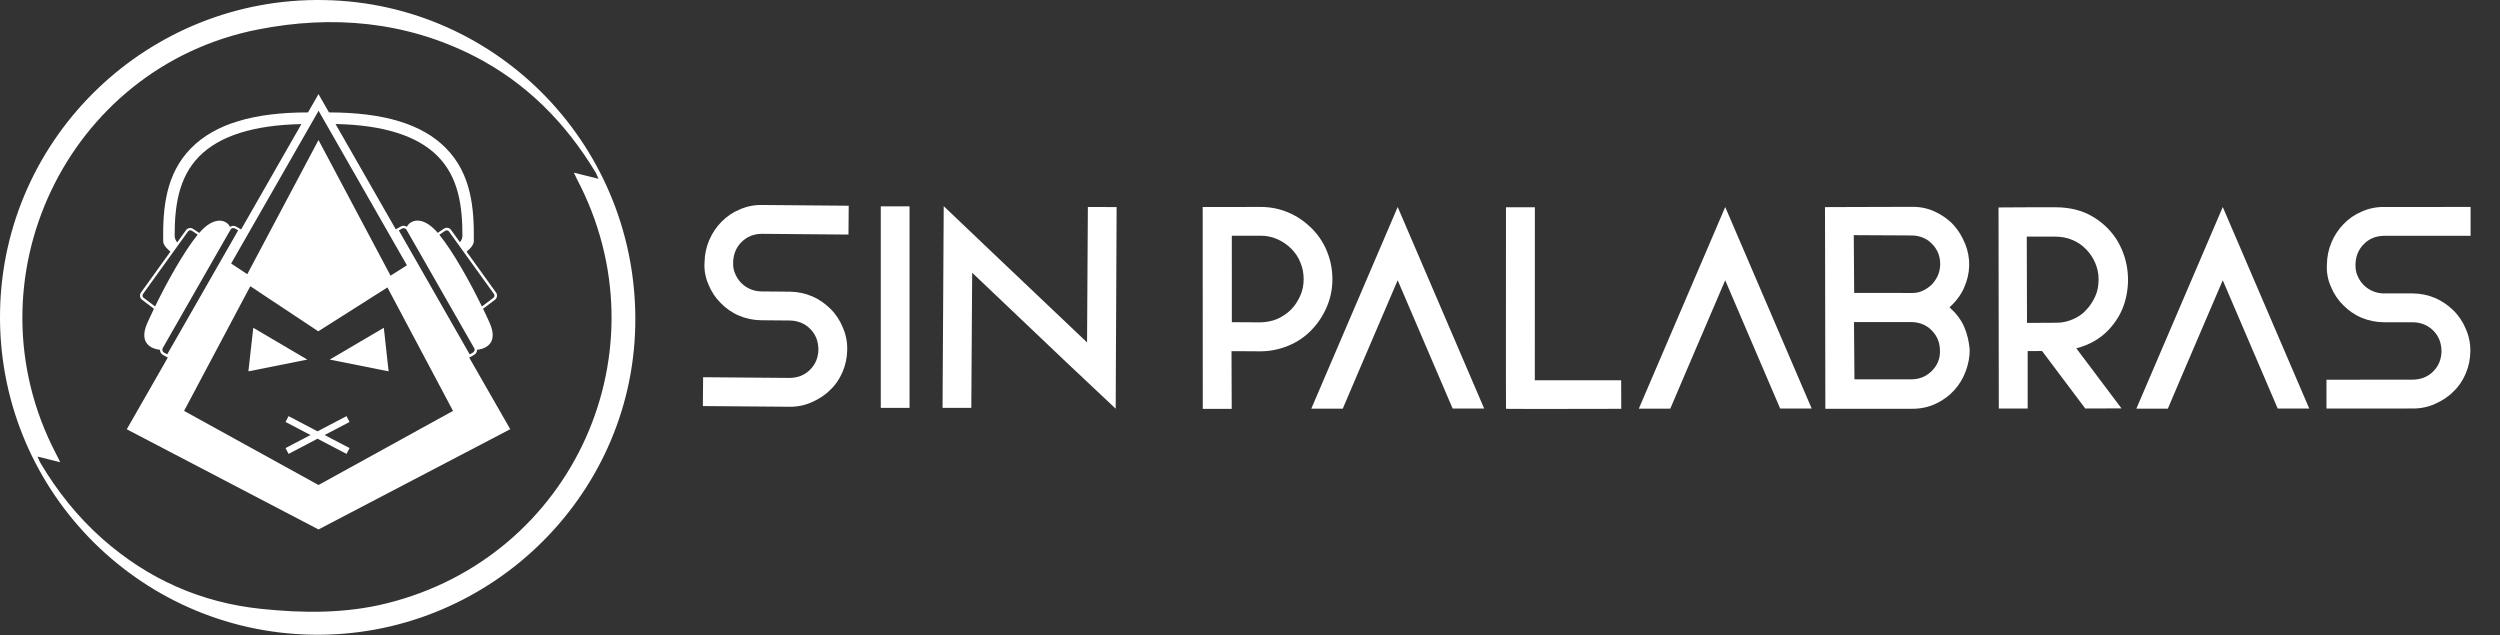 <svg width="3905" height="992" viewBox="0 0 3905 992" fill="none" xmlns="http://www.w3.org/2000/svg">
<rect x="0" y="0" width="3905" height="992" fill="#333333" stroke="none"/>
<path d="M2072.5 479.232C2078.43 465.371 2081.25 450.965 2081.22 435.714C2081.19 420.463 2078.17 405.768 2072.44 391.877C2066.72 377.987 2058.39 366.002 2048.32 356.12C2037.96 345.988 2026.39 337.909 2012.53 331.985C1998.67 326.06 1984.26 323.236 1969.01 323.264L1923.81 323.298L1878.6 323.331L1878.74 638.648L1923.94 638.615L1923.62 548.511L1946.37 548.619L1968.57 548.778C1983.83 548.75 1998.52 545.722 2012.41 539.997C2026.3 534.271 2038.04 526.248 2048.17 515.879C2058.8 504.909 2066.58 493.094 2072.5 479.232ZM1995.48 498.025C1987.49 501.54 1978.49 503.207 1969.09 503.524L1946.89 503.365L1924.14 503.257L1924.09 368.2L1969.29 368.166C1978.44 368.149 1987.5 370.083 1995.6 373.768C2003.71 377.453 2010.82 382.34 2016.93 388.43C2023.04 394.519 2027.86 401.56 2031.12 409.855C2034.64 417.849 2036.3 426.846 2036.32 435.996C2036.34 445.147 2034.65 453.901 2030.97 462.008C2027.28 470.115 2022.7 477.474 2016.61 483.586C2010.77 489.397 2003.73 494.21 1995.48 498.025Z" fill="white"/>
<path d="M2397.46 323.771L2352.33 323.725L2352.25 593.97L2352.41 638.583L2397.18 638.785L2532.4 638.566L2532.25 593.953L2397.38 594.017L2397.46 323.771Z" fill="white"/>
<path d="M3068.18 510.777C3063.35 499.347 3055.28 489.185 3045.14 480.009C3055.42 470.764 3063.04 460.489 3068.01 449.184C3072.98 437.879 3075.62 426.357 3075.88 415.008C3076.15 403.658 3074.09 392.093 3069.62 381.088C3065.15 370.084 3059.4 360.138 3051.57 351.567C3043.74 342.996 3034.17 336.226 3022.9 330.866C3011.63 325.506 2999.33 322.796 2985.57 323.089L2895.34 323.347L2850.61 323.512L2850.74 368.628L2851.2 638.512L2986.51 638.514C3000.23 638.61 3012.65 635.839 3023.72 630.591C3034.8 625.343 3044.47 618.396 3052.33 609.712C3060.2 601.029 3066.19 591.388 3070.38 580.01C3074.54 569.022 3076.79 557.464 3076.67 546.079C3075.49 533.419 3073 522.206 3068.18 510.777ZM2985.35 367.78C2997.9 367.768 3008.89 371.925 3017.5 380.568C3026.11 389.211 3030.62 399.827 3030.6 412.767C3030.44 418.636 3029.51 424.433 3027.03 430.086C3024.54 435.738 3021.39 440.152 3017.45 444.494C3013.17 448.411 3008.53 451.903 3003.22 454.156C2997.88 456.798 2991.9 457.812 2985.64 457.624L2896.23 457.565L2895.58 367.297L2985.35 367.78ZM3017.49 579.418C3008.85 588.029 2998.23 592.535 2985.29 592.511L2896.65 592.525L2895.93 503.034L2984.96 503.057C2997.51 503.045 3008.5 507.202 3017.11 515.845C3025.72 524.488 3030.23 535.103 3030.2 548.044C3030.64 560.243 3026.13 570.807 3017.49 579.418Z" fill="white"/>
<path d="M3292.88 516.007C3305.59 502.764 3314.41 487.686 3319.05 471.505C3323.69 455.324 3325.26 438.441 3322.9 420.957C3320.54 403.473 3314.67 387.623 3305.43 373.039C3296.06 358.823 3283.42 346.741 3267.6 337.66C3251.79 328.58 3233.14 323.87 3211.15 323.764L3166.68 323.784L3121.7 324.038L3122.13 638.081L3167.21 638.081L3167.21 548.401L3189.7 548.274L3257.17 638.081L3313.76 637.897L3243.19 544.053C3263.34 538.92 3280.16 529.249 3292.88 516.007ZM3237.63 498.807C3229.25 502.408 3220.68 504.274 3211.17 504.138L3188.68 504.265L3166.19 504.392L3165.8 369.595L3210.27 369.574C3219.78 369.711 3228.39 371.181 3236.7 374.621C3245 378.06 3252.04 382.699 3258.05 389.041C3264.18 395.015 3269.05 402.19 3272.66 410.566C3276.26 418.942 3278.12 427.517 3277.99 437.026C3277.85 446.535 3276.38 455.143 3272.57 463.317C3268.77 471.49 3264.13 478.529 3258.15 484.666C3253.18 490.337 3246 495.206 3237.63 498.807Z" fill="white"/>
<path d="M3337 638.336L3386.18 638.318L3408.95 584.834L3471.94 437.755L3557.8 638.178L3607.05 638.178L3471.96 323.368L3337 638.336Z" fill="white"/>
<path d="M2048.24 638.336L2097.42 638.318L2120.19 584.834L2183.17 437.755L2269.04 638.178L2318.28 638.178L2183.2 323.368L2048.24 638.336Z" fill="white"/>
<path d="M2559.84 638.336L2609.01 638.318L2631.79 584.834L2694.77 437.755L2780.64 638.178L2829.88 638.178L2694.8 323.368L2559.84 638.336Z" fill="white"/>
<path d="M3641.1 448.317C3645.66 459.208 3652.06 468.88 3660.38 476.949C3668.32 484.941 3677.72 491.635 3688.74 496.267C3699.75 500.899 3711.23 503.235 3723.56 503.353L3768.6 503.349C3781.31 503.544 3792.02 507.716 3800.64 516.246C3809.27 524.776 3813.45 535.589 3813.63 548.38C3813.52 560.711 3809.35 571.42 3800.82 580.046C3792.29 588.673 3781.47 592.849 3768.68 593.036L3633.96 593.126L3633.96 638.161L3768.68 638.072C3781.02 638.189 3792.67 635.777 3803.63 630.835C3814.6 625.893 3824.2 619.874 3832.27 611.553C3840.64 603.692 3846.95 594.215 3851.58 583.202C3856.22 572.188 3858.55 560.707 3858.67 548.376C3858.79 536.046 3856.38 524.396 3851.43 513.427C3846.87 502.536 3840.47 492.865 3832.15 484.795C3823.83 476.725 3814.43 470.031 3803.42 465.399C3792.4 460.767 3780.92 458.431 3768.59 458.314L3723.56 458.317C3717.58 458.298 3711.84 457.13 3706.34 454.814C3700.83 452.498 3695.94 449.112 3691.97 445.116C3688 441.12 3684.65 436.054 3682.52 430.839C3680.01 425.546 3679.19 419.798 3679.28 413.442C3679.48 400.728 3683.65 390.02 3692.18 381.393C3700.71 372.767 3711.14 368.512 3723.93 368.325L3768.97 368.321L3859.04 368.314L3859.03 323.279L3768.96 323.286L3723.93 323.29C3711.6 323.172 3699.95 325.585 3688.98 330.527C3678.09 335.086 3668.8 341.565 3660.73 349.887C3652.66 358.208 3646.35 367.685 3641.72 378.698C3637.08 389.712 3634.75 401.193 3634.63 413.523C3633.83 425.316 3636.16 437.348 3641.1 448.317Z" fill="white"/>
<path d="M1106.68 444.486C1111.14 455.417 1117.46 465.144 1125.71 473.286C1133.58 481.346 1142.92 488.123 1153.89 492.85C1164.87 497.578 1176.33 500.014 1188.66 500.239L1233.69 500.629C1246.4 500.935 1257.07 505.2 1265.62 513.805C1274.18 522.41 1278.26 533.259 1278.33 546.051C1278.11 558.38 1273.84 569.052 1265.24 577.604C1256.63 586.156 1245.78 590.238 1232.99 590.313L1098.27 589.227L1097.88 634.261L1232.6 635.347C1244.93 635.572 1256.6 633.262 1267.61 628.416C1278.63 623.57 1288.27 617.635 1296.41 609.384C1304.86 601.596 1311.25 592.175 1315.98 581.202C1320.71 570.23 1323.14 558.77 1323.37 546.44C1323.59 534.111 1321.28 522.441 1316.44 511.429C1311.97 500.499 1305.65 490.772 1297.4 482.63C1289.15 474.488 1279.81 467.712 1268.84 462.984C1257.87 458.256 1246.41 455.82 1234.08 455.595L1189.05 455.206C1183.07 455.134 1177.34 453.916 1171.86 451.552C1166.37 449.188 1161.51 445.759 1157.57 441.729C1153.64 437.699 1150.33 432.603 1148.25 427.37C1145.78 422.055 1145.01 416.301 1145.16 409.946C1145.47 397.234 1149.74 386.562 1158.34 378.011C1166.95 369.459 1177.41 365.296 1190.21 365.22L1235.24 365.609L1325.31 366.388L1325.7 321.354L1235.63 320.576L1190.59 320.187C1178.27 319.961 1166.6 322.272 1155.58 327.118C1144.65 331.582 1135.31 337.98 1127.17 346.231C1119.02 354.482 1112.63 363.903 1107.9 374.876C1103.17 385.848 1100.74 397.308 1100.51 409.638C1099.61 421.422 1101.83 433.475 1106.68 444.486Z" fill="white"/>
<path d="M1375.78 322.312V637.092H1420.7V322.312H1375.78Z" fill="white"/>
<path d="M1518.53 425.998L1666.43 566.606L1742.71 638.373L1744.15 323.409L1699.25 323.354L1697.98 534.872L1549.61 393.972L1474.09 322.029L1472.27 637.081L1517.18 637.135L1518.53 425.998Z" fill="white"/>
<path d="M506.284 0.081C232.084 -4.819 5.084 213.081 0.084 486.181C-4.916 759.981 212.984 986.181 486.884 991.381C759.484 996.581 987.284 778.981 992.284 508.181C997.584 232.181 780.184 4.981 506.284 0.081ZM603.784 942.481C539.184 958.481 473.684 957.881 408.184 951.081C314.184 941.381 231.484 904.681 160.484 842.081C121.484 807.681 89.384 767.381 62.884 722.681C61.484 720.381 60.684 717.781 58.684 713.181C70.984 716.281 81.184 718.781 94.084 721.981C91.084 715.981 89.184 712.081 87.184 708.181C-53.816 437.681 103.684 105.081 402.784 46.081C518.984 23.181 633.584 33.081 741.084 87.881C822.184 129.481 883.584 191.881 930.384 269.381C931.784 271.681 932.584 274.381 934.784 279.281C921.384 275.881 909.984 273.081 896.384 269.681C898.484 274.081 899.684 276.781 900.984 279.381C1041.78 546.281 896.684 869.981 603.784 942.481Z" fill="white"/>
<path d="M395.614 512L388 580L480 561.687L395.614 512Z" fill="white"/>
<path d="M515 561.687L607 580L599.513 512L515 561.687Z" fill="white"/>
<path d="M541.275 650L495.936 673.728L450.725 650L446 659.107L484.953 679.5L446 699.894L450.725 709L495.936 685.272L541.275 709L546 699.894L507.047 679.5L546 659.107L541.275 650Z" fill="white"/>
<path d="M732.931 558.599L740.604 554.26C743.545 552.601 745.208 549.538 745.208 546.347C750.962 545.836 781.271 541.114 764.774 504.23C761.705 497.465 758.38 490.063 754.543 482.278L773.086 468.239C776.667 465.559 777.434 460.581 774.748 456.88L728.839 393.066C739.581 384.132 739.965 379.155 740.092 377.24C740.092 377.113 740.092 376.985 740.092 376.73C740.86 325.041 736.128 271.565 696.485 231.362C659.527 193.839 599.806 175.716 513.869 175.589L497.5 147L481.131 175.589C395.322 175.589 335.601 193.839 298.515 231.362C258.872 271.565 254.14 324.913 254.908 376.73C254.908 376.857 254.908 376.985 254.908 377.24C255.035 379.155 255.419 384.005 266.161 393.066L220.251 456.88C217.566 460.581 218.333 465.559 221.914 468.239L240.457 482.278C236.748 490.063 233.295 497.465 230.226 504.23C213.729 541.242 244.038 545.836 249.792 546.347C249.792 549.538 251.455 552.601 254.396 554.26L262.069 558.599L198 670.529L497.5 827L797 670.401L732.931 558.599ZM741.115 547.623C740.732 549.027 739.837 550.176 738.558 550.814L733.698 553.622L622.952 359.883L627.812 357.075C629.091 356.437 630.497 356.182 631.904 356.565C633.311 356.947 634.462 357.841 635.101 359.117L740.604 543.667C741.371 544.815 741.627 546.219 741.115 547.623ZM770.656 465.176L752.753 478.704C734.082 440.416 708.122 393.704 686.254 366.647L695.334 360.521C697.38 359.245 699.937 359.628 701.344 361.67L771.551 459.177C772.958 460.964 772.575 463.644 770.656 465.176ZM683.696 243.997C716.69 277.435 722.317 322.998 722.317 368.051C722.317 371.88 720.91 375.581 718.352 378.261L704.669 359.245C702.111 355.544 697.124 354.778 693.415 357.203L683.824 363.712C659.271 335.251 640.216 344.312 635.613 354.267C634.718 353.629 633.822 353.246 632.799 352.991C630.497 352.353 627.94 352.608 625.894 353.884L618.221 358.224L524.099 193.712C598.527 195.116 652.11 212.09 683.696 243.997ZM635.613 414.38L610.036 430.589L497.5 218.727L386.243 428.291L363.863 413.486L361.05 411.572L497.628 173.036L635.613 414.38ZM272.811 368.179C272.811 322.998 278.438 277.435 311.304 244.125C342.89 212.218 396.473 195.243 470.773 193.839L376.651 358.351L368.978 354.012C366.804 352.736 364.375 352.48 362.073 353.119C361.05 353.374 360.155 353.884 359.259 354.395C354.784 344.312 335.729 335.378 311.176 363.839L301.712 357.586C298.004 355.033 293.016 355.926 290.459 359.628L276.775 378.644C274.346 375.581 272.811 372.008 272.811 368.179ZM242.247 478.704L224.344 465.176C222.426 463.772 222.042 461.092 223.449 459.05L293.656 361.542C295.063 359.628 297.748 359.117 299.666 360.393L308.746 366.52C286.878 393.704 260.918 440.288 242.247 478.704ZM256.314 550.814C255.035 550.176 254.14 549.027 253.757 547.623C253.373 546.219 253.629 544.815 254.268 543.539L359.899 358.989C360.538 357.713 361.689 356.82 363.096 356.437C364.503 356.054 365.909 356.309 367.188 356.947L372.048 359.755L261.174 553.494L256.314 550.814ZM497.5 757.571L287.518 641.812L390.974 447.053L497.116 517.503L605.177 448.967L707.61 641.812L497.5 757.571Z" fill="white"/>
</svg>
